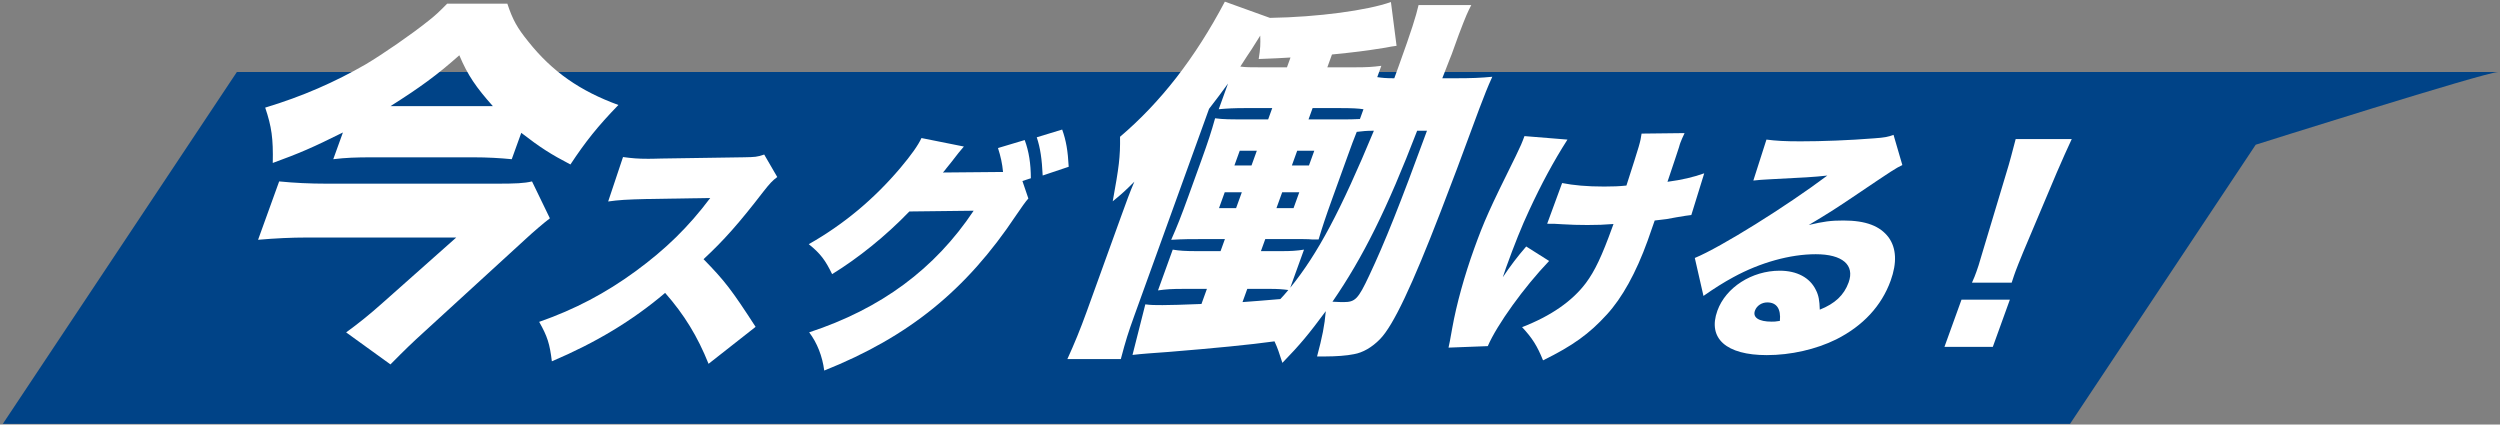 <svg width="795" height="135" viewBox="0 0 795 135" fill="none" xmlns="http://www.w3.org/2000/svg">
<rect x="0" y="0" width="795" height="135" fill="#808080" stroke="none"/>
<path d="M732.691 22.906H573.865H75.317L0.894 134.789H658.268L717.315 46.022C717.315 46.022 790.467 22.906 794.405 22.906H732.691Z" fill="#004387"/>
<path d="M462.351 24.889C468.132 24.889 470.836 24.769 474.551 24.409C472.86 28.13 472.209 29.93 470.446 34.491C464.042 51.895 461.932 57.416 458.101 67.378C449.066 90.783 443.082 103.506 438.861 107.827C436.288 110.467 433.368 112.148 430.535 112.629C428.28 113.108 424.724 113.348 421.601 113.348H418.826C420.459 107.227 421.225 103.506 421.601 98.945C416.18 106.267 413.505 109.507 407.796 115.389C406.697 112.028 406.393 110.948 405.295 108.547C397.504 109.628 386.358 110.708 371.7 111.908C366.712 112.268 363.157 112.508 360.136 112.868L364.212 96.785C366.207 97.025 367.016 97.025 369.676 97.025C371.989 97.025 376.196 96.905 382.065 96.665L383.799 91.863H376.514C372.467 91.863 370.918 91.983 368.245 92.344L372.928 79.381C375.111 79.741 376.803 79.861 380.85 79.861H388.136L389.524 76.02H384.088C378.19 76.02 376.686 76.02 372.437 76.26C374.301 72.059 375.588 68.819 377.973 62.217L382.006 51.055C384.261 44.813 385.186 41.932 386.401 37.612C389.162 37.972 390.781 37.972 397.72 37.972H403.27L404.571 34.371H396.014C392.428 34.371 390.188 34.491 387.557 34.731L390.506 26.569C388.179 29.81 387.326 30.89 384.478 34.611L360.757 100.265C358.718 105.907 358.01 108.187 356.42 114.188H339.421C341.662 109.268 343.497 104.826 345.535 99.185L356.506 68.819C358.241 64.017 359.238 61.257 360.728 57.776C357.837 60.657 356.795 61.617 353.847 64.017C355.827 53.095 356.261 49.974 356.174 43.493C369.025 32.571 379.997 18.528 389.508 0.523L403.833 5.685C419.185 5.445 434.885 3.284 442.315 0.644L444.107 14.567C442.518 14.807 442.286 14.807 440.537 15.167C433.786 16.247 430.765 16.607 423.566 17.327L422.091 21.408H430.649C434.813 21.408 436.475 21.288 439.265 20.929L437.965 24.529C439.612 24.769 440.725 24.889 443.385 24.889C443.688 24.049 444.166 22.728 444.859 20.808C448.849 9.766 450.309 5.085 451.103 1.604H467.873C466.702 3.884 466.282 4.724 463.868 11.086C463.521 12.046 463.521 12.046 461.656 17.207C461.613 17.327 460.587 19.848 458.65 24.889H462.351ZM389.465 61.136L387.644 66.178H393.079L394.901 61.136H389.465ZM394.235 47.934L392.544 52.615H397.979L399.671 47.934H394.235ZM410.382 18.288C407.057 18.528 405.554 18.528 400.264 18.767C400.827 15.287 400.842 13.967 400.755 11.326C399.685 13.007 399.685 13.007 398.038 15.647C397.054 17.087 396.274 18.288 394.423 21.168C396.187 21.408 397.69 21.408 400.697 21.408H409.255L410.382 18.288ZM395.118 96.064C397.98 95.825 401.998 95.584 407.145 95.104C408.07 94.144 408.475 93.664 409.689 92.224C407.925 91.983 406.351 91.863 403.922 91.863H396.636L395.118 96.064ZM410.296 91.504C419.056 80.701 426.27 67.138 436.894 41.573C434.465 41.573 433.497 41.693 431.444 41.932C430.331 44.694 429.898 45.894 428.553 49.614L423.653 63.177C421.485 69.179 420.473 72.3 419.317 76.14H417.119C416.122 76.02 414.04 76.02 409.761 76.02H402.36L400.972 79.861H407.449C410.687 79.861 412.349 79.741 414.676 79.381L410.296 91.504ZM411.352 66.178L413.173 61.136H407.737L405.916 66.178H411.352ZM416.252 52.615L417.943 47.934H412.508L410.817 52.615H416.252ZM424.086 37.972C429.291 37.972 430.563 37.972 432.456 37.851L433.584 34.731C431.936 34.491 430.129 34.371 425.965 34.371H417.408L416.107 37.972H424.086ZM450.656 41.573C441.101 66.418 433.469 81.782 423.726 95.945C426.111 96.064 426.689 96.064 427.268 96.064C430.969 96.064 431.894 95.104 435.391 87.662C440.321 77.22 445.206 64.978 453.778 41.573H450.656Z" fill="white"/>
<path d="M498.454 44.391C494.074 51.221 490.104 58.607 486.25 66.945C483.936 71.869 481.554 77.825 478.886 85.211C478.886 85.211 478.628 85.926 477.9 88.149C480.234 84.655 482.443 81.717 485.333 78.381L492.62 82.987C484.634 91.326 476.016 103.318 473.118 110.068L460.627 110.545C461 108.877 461 108.877 461.823 104.271C463.171 96.726 465.734 87.514 468.775 79.096C471.931 70.361 473.587 66.627 482.051 49.553C483.524 46.536 484.031 45.344 484.777 43.28L498.454 44.391ZM496.752 58.209C500.396 58.924 504.614 59.322 510.123 59.322C512.955 59.322 514.896 59.242 517.202 59.004C521.544 45.503 521.601 45.344 522.022 42.485L535.7 42.326C535.001 43.835 534.695 44.471 534.379 45.344C534.264 45.661 534.093 46.138 533.911 46.853C533.443 48.362 532.17 52.094 530.257 57.813C534.925 57.177 538.349 56.383 541.945 55.112L537.842 68.375C536.484 68.534 535.996 68.613 533.146 69.09C530.19 69.645 530.008 69.725 526.193 70.122C524.892 73.934 524.605 74.728 523.945 76.554C520.272 86.72 515.844 94.741 510.937 100.062C505.361 106.177 500.187 109.909 490.689 114.595C488.833 109.989 487.226 107.447 484.022 104.033C493.271 100.459 500.043 95.694 504.328 89.976C507.159 86.164 509.387 81.479 512.744 72.187C512.773 72.107 512.917 71.71 513.089 71.233C510.018 71.472 508.077 71.551 504.786 71.551C501.879 71.551 499.459 71.472 496.838 71.313C494.371 71.154 494.371 71.154 491.998 71.154L496.752 58.209Z" fill="white"/>
<path d="M561.732 44.389C564.803 44.787 567.576 44.945 572.549 44.945C579.359 44.945 587.968 44.628 595.925 43.992C599.378 43.754 600.459 43.516 602.142 42.881L604.946 52.49C602.525 53.681 602.525 53.681 588.867 62.894C583.521 66.467 581.713 67.659 575.181 71.55C579.867 70.438 582.201 70.121 586.179 70.121C593.372 70.121 597.868 71.867 600.603 75.521C603.042 78.936 603.291 83.542 601.225 89.26C598.327 97.281 592.435 103.634 583.923 107.922C577.495 111.099 569.489 112.926 561.838 112.926C548.906 112.926 542.947 107.605 546.133 98.79C548.801 91.404 557.075 86.083 565.951 86.083C571.46 86.083 575.553 88.307 577.438 92.198C578.337 93.945 578.604 95.534 578.69 98.472C583.511 96.566 586.4 93.866 587.863 89.816C589.872 84.257 585.902 80.842 577.409 80.842C569.298 80.842 559.781 83.462 551.202 88.148C548.255 89.736 545.09 91.722 541.704 94.104L538.949 82.033C547.223 78.618 568.074 65.594 581.091 55.825C576.863 56.302 573.745 56.461 562.755 57.017C560.661 57.096 559.15 57.255 557.562 57.414L561.732 44.389ZM562 96.169C560.24 96.169 558.643 97.201 558.069 98.79C557.294 100.934 559.255 102.284 563.387 102.284C564.305 102.284 564.458 102.284 565.999 102.046C566.381 98.233 564.984 96.169 562 96.169Z" fill="white"/>
<path d="M618.334 110.305L623.757 95.295H639.137L633.714 110.305H618.334ZM627.085 89.894C627.813 88.306 628.071 87.591 628.53 86.321C629.075 84.812 629.075 84.812 630.462 80.126L638.028 54.952C639.05 51.696 639.959 48.122 640.982 44.23H658.811C657.922 46.057 655.454 51.617 654.019 54.952L643.393 80.126C642.035 83.462 641.385 85.05 640.954 86.242C640.667 87.036 640.352 87.909 639.711 89.894H627.085Z" fill="white"/>
<path d="M174.863 69.424C172.96 70.861 169.456 73.855 167.018 76.13L134.962 105.464C131.011 109.056 128.892 111.092 124.162 115.881L110.073 105.703C113.677 103.069 117.369 100.196 122.157 95.886L145.085 75.531H97.671C92.595 75.531 87.663 75.77 82.068 76.249L88.773 57.691C93.676 58.169 98.435 58.409 103.972 58.409H157.847C163.961 58.409 166.658 58.289 169.181 57.691L174.863 69.424ZM109.048 42.125C99.199 47.034 95.248 48.71 86.74 51.823C86.899 44.041 86.394 40.329 84.332 34.223C96.243 30.631 106.539 26.081 116.301 20.454C121.738 17.22 130.794 10.995 136.317 6.565C138.581 4.768 139.46 3.93 142.186 1.176H161.336C163.053 6.325 164.451 8.839 168.042 13.269C175.656 22.848 184.525 28.954 196.652 33.384C190.033 40.209 186.227 44.998 181.395 52.302C175.181 49.07 171.806 46.914 165.764 42.245L162.736 50.626C159.058 50.267 154.991 50.027 150.493 50.027H118.307C113.231 50.027 109.957 50.147 105.977 50.626L109.048 42.125ZM156.722 33.744C151.387 27.757 148.733 23.925 146.065 17.58C138.928 23.925 133.461 27.877 124.19 33.744H156.722Z" fill="white"/>
<path d="M225.322 115.693C221.821 106.958 217.584 100.048 211.51 93.139C201.133 101.955 189.502 108.943 175.49 114.899C174.821 109.34 174.074 106.958 171.453 102.351C182.835 98.381 192.581 93.218 202.041 86.309C211.711 79.241 218.932 72.173 225.857 62.961L205.848 63.279C199.21 63.438 196.704 63.597 193.395 64.073L198.12 49.937C200.96 50.334 202.969 50.493 205.953 50.493C206.565 50.493 208.019 50.493 210.266 50.413L236.579 50.017C240.204 49.937 240.662 49.937 243.016 49.143L247.167 56.29C245.589 57.482 244.842 58.276 242.72 60.976C235.078 70.903 230.162 76.462 223.725 82.418C230.487 89.327 232.619 92.107 240.281 103.94L225.322 115.693Z" fill="white"/>
<path d="M327.02 63.118C326.141 64.071 324.869 65.897 323.08 68.519C307.203 92.343 288.934 107.115 262.106 117.836C261.521 113.309 259.858 109.02 257.314 105.685C280.24 98.141 297.274 85.513 309.623 67.009L289.183 67.248C281.599 75.109 272.98 82.019 264.612 87.181C262.517 82.813 260.872 80.589 257.189 77.651C268.256 71.377 277.887 63.356 286.294 53.429C289.776 49.3 291.966 46.202 293.027 43.899L306.514 46.6C305.845 47.394 305.739 47.473 304.907 48.506C304.744 48.744 304.343 49.22 303.912 49.776C303.348 50.491 302.783 51.206 302.621 51.444C301.655 52.635 301.062 53.429 300.957 53.508C300.794 53.747 300.364 54.303 299.857 54.859L317.284 54.7H318.967C318.718 52 318.221 49.776 317.361 47.076L325.854 44.535C327.211 48.188 327.795 52.079 327.814 56.685L325.126 57.559L327.02 63.118ZM337.771 41.199C339.034 44.694 339.588 48.029 339.847 53.032L331.573 55.812C331.324 50.57 330.827 47.076 329.689 43.661L337.771 41.199Z" fill="white"/>
</svg>
